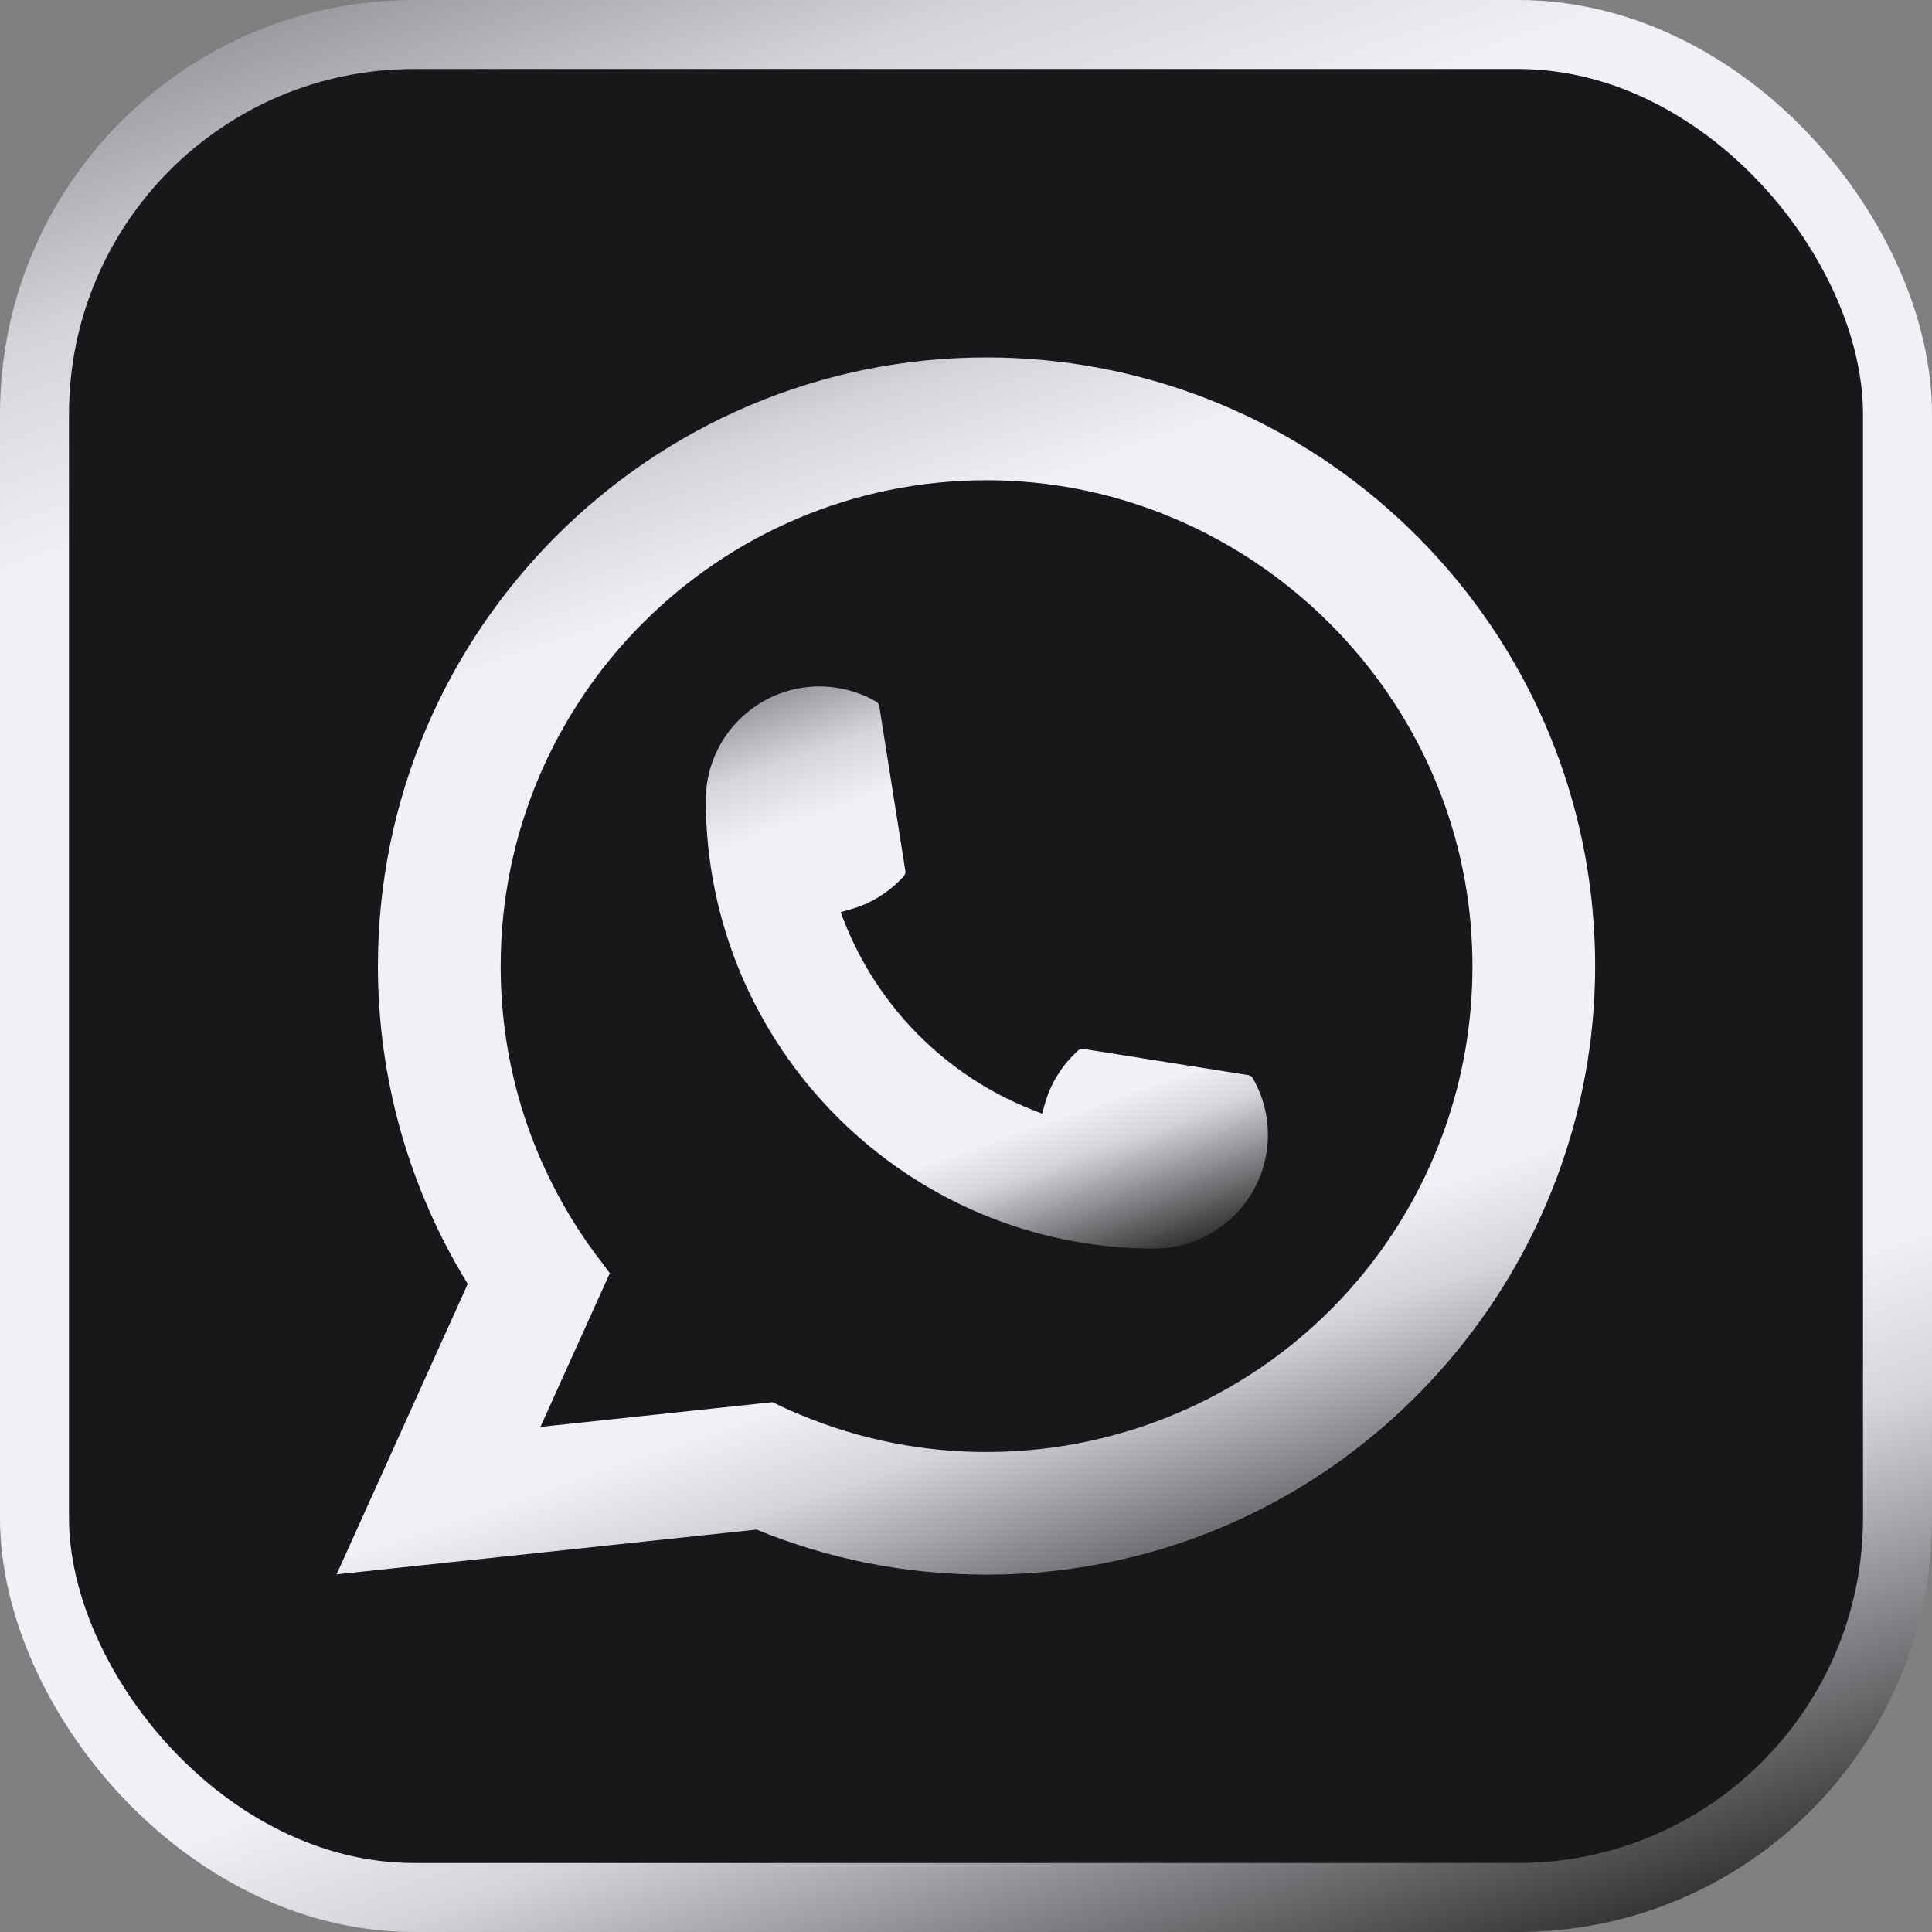 <?xml version="1.0" encoding="UTF-8"?> <svg xmlns="http://www.w3.org/2000/svg" width="28" height="28" viewBox="0 0 28 28" fill="none"><rect x="0" y="0" width="28" height="28" fill="#808080" stroke="none"/><rect x="0.5" y="0.5" width="27" height="27" rx="5.5" fill="#17181A"></rect><rect x="0.5" y="0.5" width="27" height="27" rx="5.5" stroke="url(#paint0_linear_1_45)"></rect><path d="M16.729 18.095C13.145 18.095 10.229 15.179 10.229 11.595C10.229 10.687 10.969 9.948 11.876 9.948C11.969 9.948 12.061 9.956 12.149 9.972C12.344 10.004 12.528 10.07 12.698 10.169C12.722 10.184 12.739 10.207 12.743 10.235L13.121 12.621C13.126 12.649 13.117 12.677 13.099 12.698C12.89 12.929 12.623 13.096 12.326 13.179L12.183 13.22L12.237 13.358C12.725 14.602 13.72 15.596 14.965 16.086L15.103 16.141L15.143 15.998C15.227 15.7 15.393 15.434 15.625 15.225C15.642 15.209 15.664 15.201 15.687 15.201C15.692 15.201 15.697 15.201 15.702 15.202L18.089 15.581C18.117 15.586 18.141 15.601 18.156 15.626C18.254 15.796 18.32 15.981 18.353 16.175C18.369 16.262 18.375 16.353 18.375 16.448C18.375 17.355 17.637 18.094 16.729 18.095Z" fill="url(#paint1_linear_1_45)"></path><path d="M23.083 13.214C22.89 11.03 21.889 9.004 20.266 7.51C18.633 6.008 16.514 5.18 14.298 5.18C9.434 5.18 5.477 9.137 5.477 14.001C5.477 15.633 5.927 17.223 6.779 18.608L4.878 22.817L10.965 22.168C12.024 22.602 13.144 22.821 14.297 22.821C14.6 22.821 14.911 22.806 15.223 22.773C15.497 22.744 15.775 22.701 16.048 22.646C20.121 21.823 23.094 18.208 23.118 14.048V14.001C23.118 13.736 23.106 13.471 23.082 13.215L23.083 13.214ZM11.2 20.321L7.832 20.68L8.838 18.452L8.636 18.182C8.622 18.163 8.607 18.143 8.59 18.121C7.717 16.915 7.256 15.491 7.256 14.002C7.256 10.119 10.415 6.96 14.298 6.96C17.935 6.96 21.018 9.798 21.316 13.421C21.331 13.615 21.34 13.81 21.34 14.002C21.34 14.057 21.339 14.111 21.338 14.169C21.264 17.417 18.994 20.176 15.82 20.878C15.578 20.932 15.33 20.973 15.082 21C14.825 21.029 14.562 21.044 14.3 21.044C13.367 21.044 12.46 20.863 11.604 20.506C11.509 20.468 11.415 20.427 11.328 20.385L11.201 20.323L11.2 20.321Z" fill="url(#paint2_linear_1_45)"></path><defs><linearGradient id="paint0_linear_1_45" x1="-3.938" y1="-37.188" x2="28" y2="53.812" gradientUnits="userSpaceOnUse"><stop offset="0.318" stop-color="#141414"></stop><stop offset="0.427" stop-color="#D4D5DB"></stop><stop offset="0.46" stop-color="#F0F1F7"></stop><stop offset="0.647" stop-color="#F0F1F7"></stop><stop offset="0.67" stop-color="#D4D5DB"></stop><stop offset="0.743" stop-color="#141414"></stop></linearGradient><linearGradient id="paint1_linear_1_45" x1="9.083" y1="-0.872" x2="18.375" y2="25.606" gradientUnits="userSpaceOnUse"><stop offset="0.318" stop-color="#141414"></stop><stop offset="0.427" stop-color="#D4D5DB"></stop><stop offset="0.46" stop-color="#F0F1F7"></stop><stop offset="0.647" stop-color="#F0F1F7"></stop><stop offset="0.67" stop-color="#D4D5DB"></stop><stop offset="0.743" stop-color="#141414"></stop></linearGradient><linearGradient id="paint2_linear_1_45" x1="2.313" y1="-18.251" x2="21.916" y2="39.493" gradientUnits="userSpaceOnUse"><stop offset="0.318" stop-color="#141414"></stop><stop offset="0.427" stop-color="#D4D5DB"></stop><stop offset="0.46" stop-color="#F0F1F7"></stop><stop offset="0.647" stop-color="#F0F1F7"></stop><stop offset="0.67" stop-color="#D4D5DB"></stop><stop offset="0.743" stop-color="#141414"></stop></linearGradient></defs></svg> 